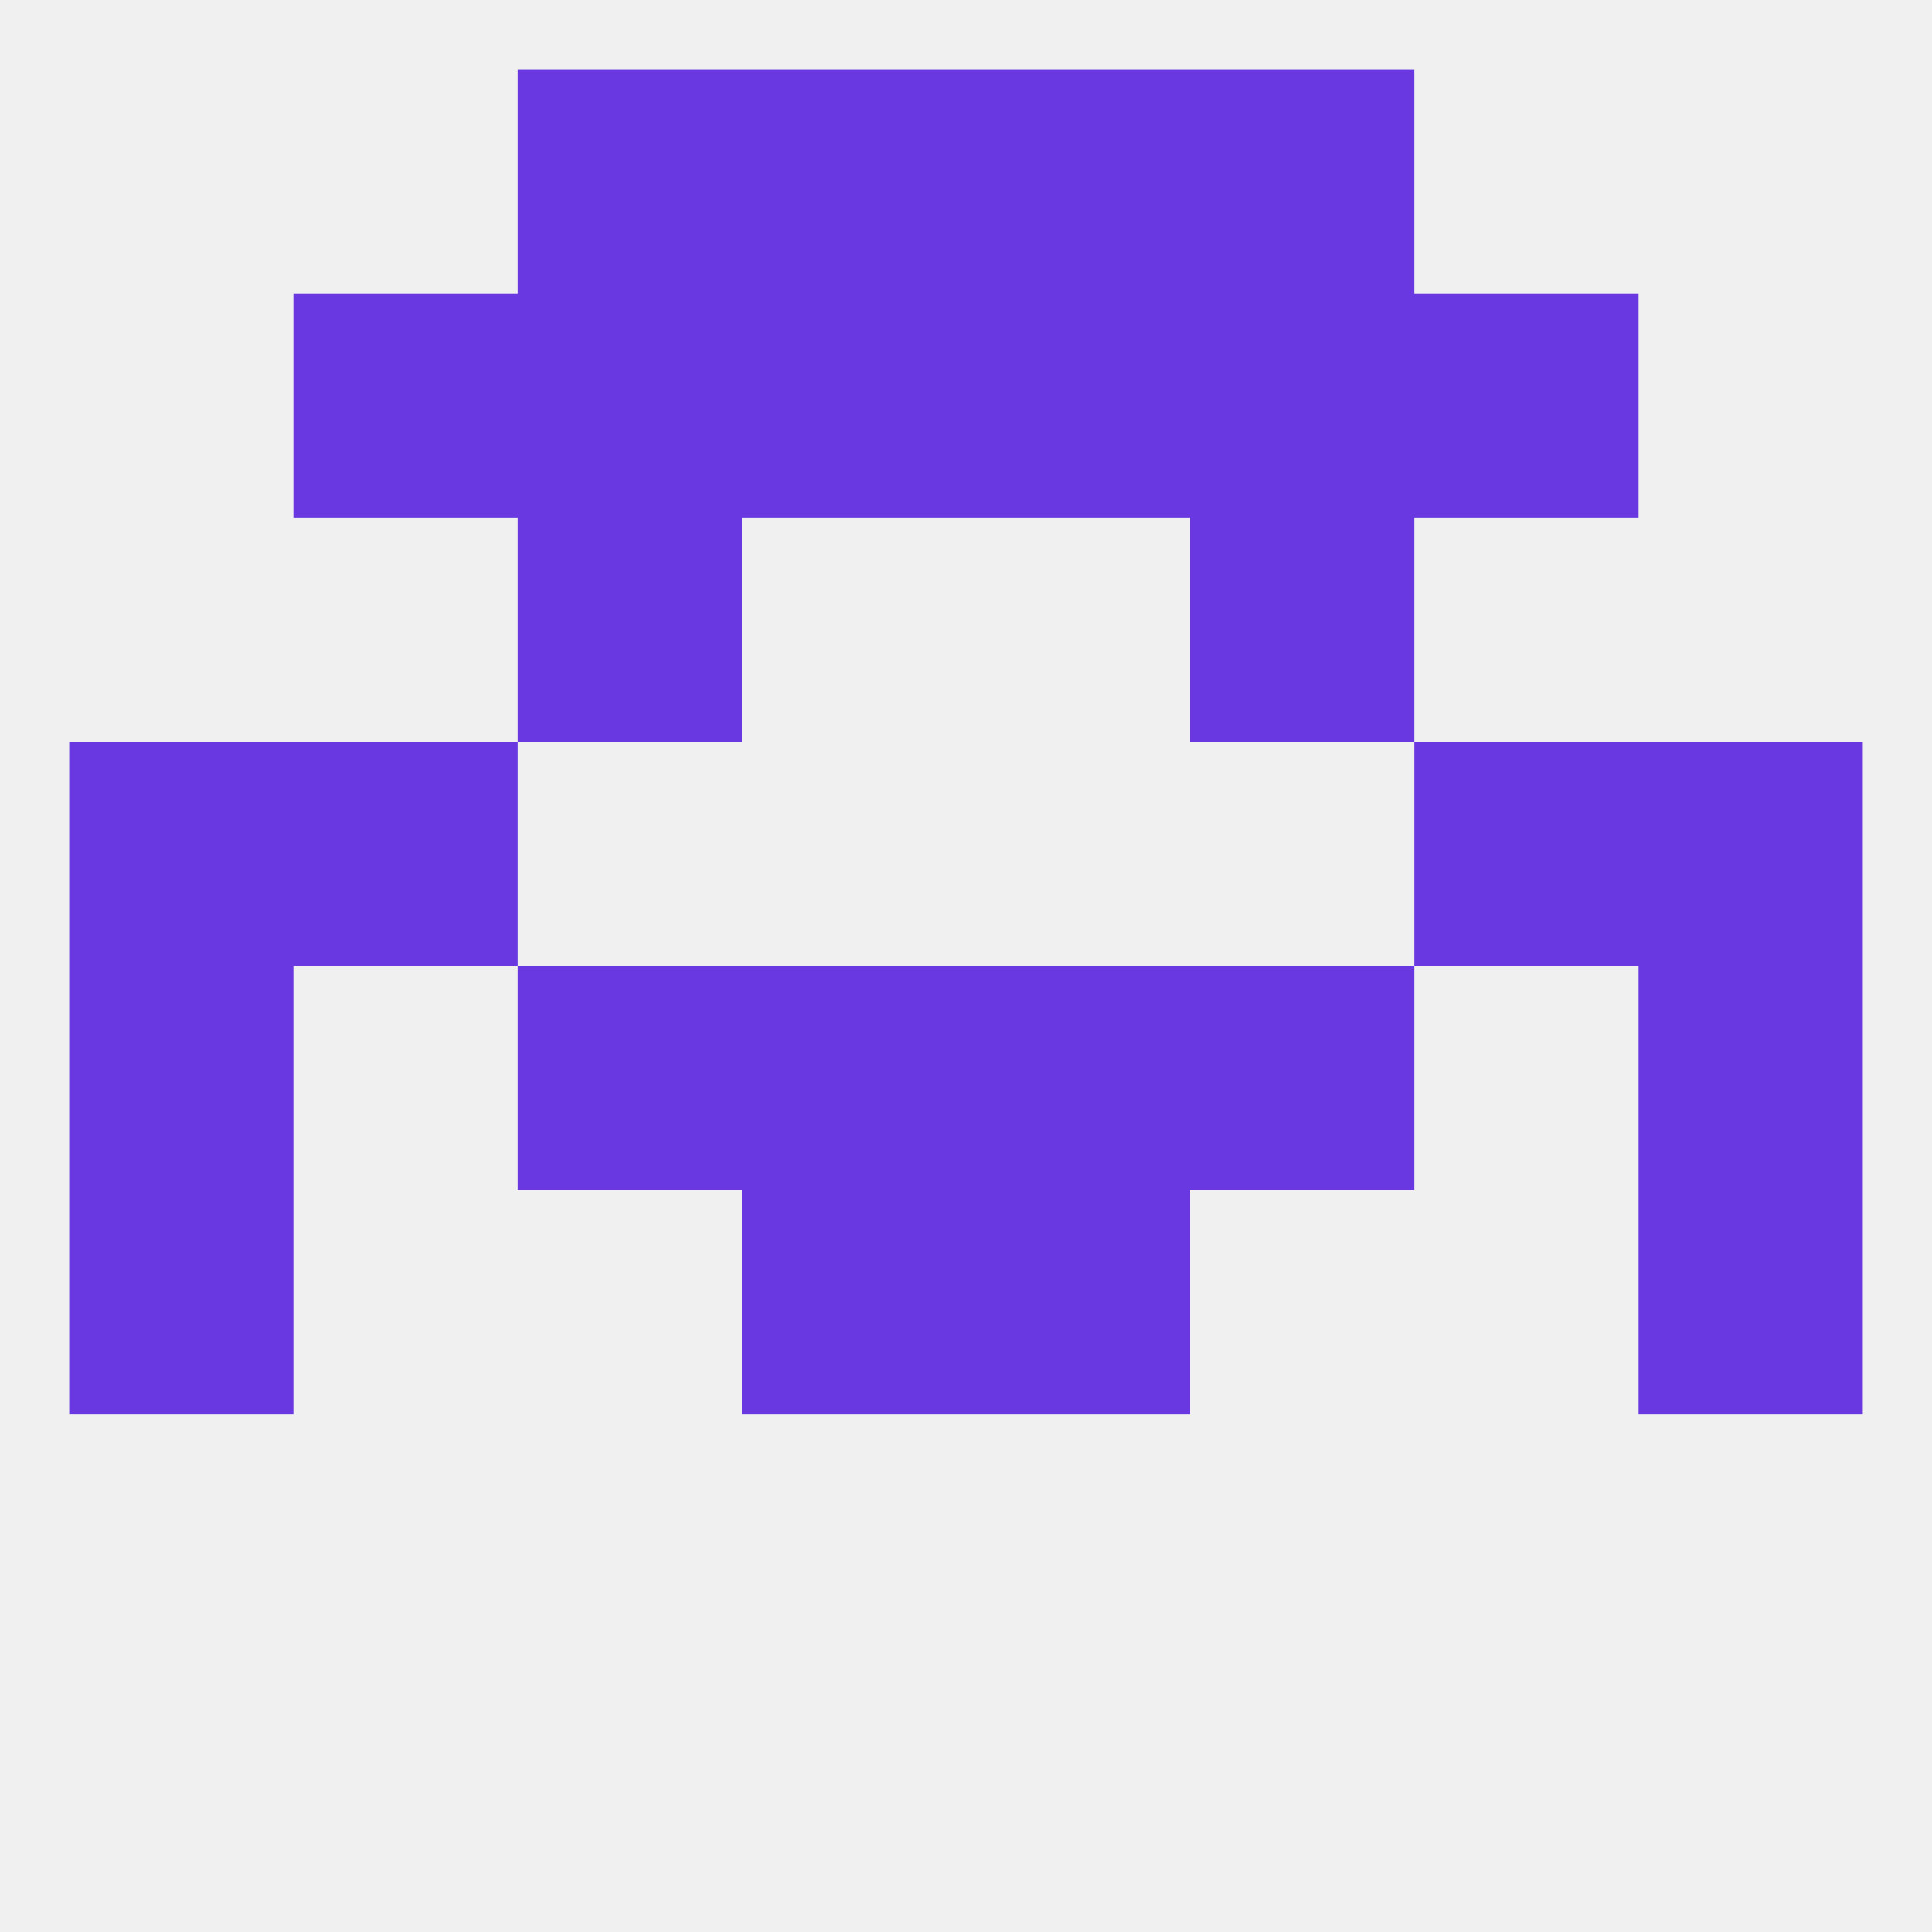 
<!--   <?xml version="1.0"?> -->
<svg version="1.1" baseprofile="full" xmlns="http://www.w3.org/2000/svg" xmlns:xlink="http://www.w3.org/1999/xlink" xmlns:ev="http://www.w3.org/2001/xml-events" width="250" height="250" viewBox="0 0 250 250" >
	<rect width="100%" height="100%" fill="rgba(240,240,240,255)"/>

	<rect x="38" y="38" width="29" height="29" fill="rgba(106,56,224,255)"/>
	<rect x="183" y="38" width="29" height="29" fill="rgba(106,56,224,255)"/>
	<rect x="67" y="38" width="29" height="29" fill="rgba(106,56,224,255)"/>
	<rect x="154" y="38" width="29" height="29" fill="rgba(106,56,224,255)"/>
	<rect x="96" y="38" width="29" height="29" fill="rgba(106,56,224,255)"/>
	<rect x="125" y="38" width="29" height="29" fill="rgba(106,56,224,255)"/>
	<rect x="96" y="9" width="29" height="29" fill="rgba(106,56,224,255)"/>
	<rect x="125" y="9" width="29" height="29" fill="rgba(106,56,224,255)"/>
	<rect x="67" y="9" width="29" height="29" fill="rgba(106,56,224,255)"/>
	<rect x="154" y="9" width="29" height="29" fill="rgba(106,56,224,255)"/>
	<rect x="96" y="125" width="29" height="29" fill="rgba(106,56,224,255)"/>
	<rect x="125" y="125" width="29" height="29" fill="rgba(106,56,224,255)"/>
	<rect x="67" y="125" width="29" height="29" fill="rgba(106,56,224,255)"/>
	<rect x="154" y="125" width="29" height="29" fill="rgba(106,56,224,255)"/>
	<rect x="9" y="125" width="29" height="29" fill="rgba(106,56,224,255)"/>
	<rect x="212" y="125" width="29" height="29" fill="rgba(106,56,224,255)"/>
	<rect x="96" y="154" width="29" height="29" fill="rgba(106,56,224,255)"/>
	<rect x="125" y="154" width="29" height="29" fill="rgba(106,56,224,255)"/>
	<rect x="9" y="154" width="29" height="29" fill="rgba(106,56,224,255)"/>
	<rect x="212" y="154" width="29" height="29" fill="rgba(106,56,224,255)"/>
	<rect x="38" y="96" width="29" height="29" fill="rgba(106,56,224,255)"/>
	<rect x="183" y="96" width="29" height="29" fill="rgba(106,56,224,255)"/>
	<rect x="9" y="96" width="29" height="29" fill="rgba(106,56,224,255)"/>
	<rect x="212" y="96" width="29" height="29" fill="rgba(106,56,224,255)"/>
	<rect x="67" y="67" width="29" height="29" fill="rgba(106,56,224,255)"/>
	<rect x="154" y="67" width="29" height="29" fill="rgba(106,56,224,255)"/>
</svg>